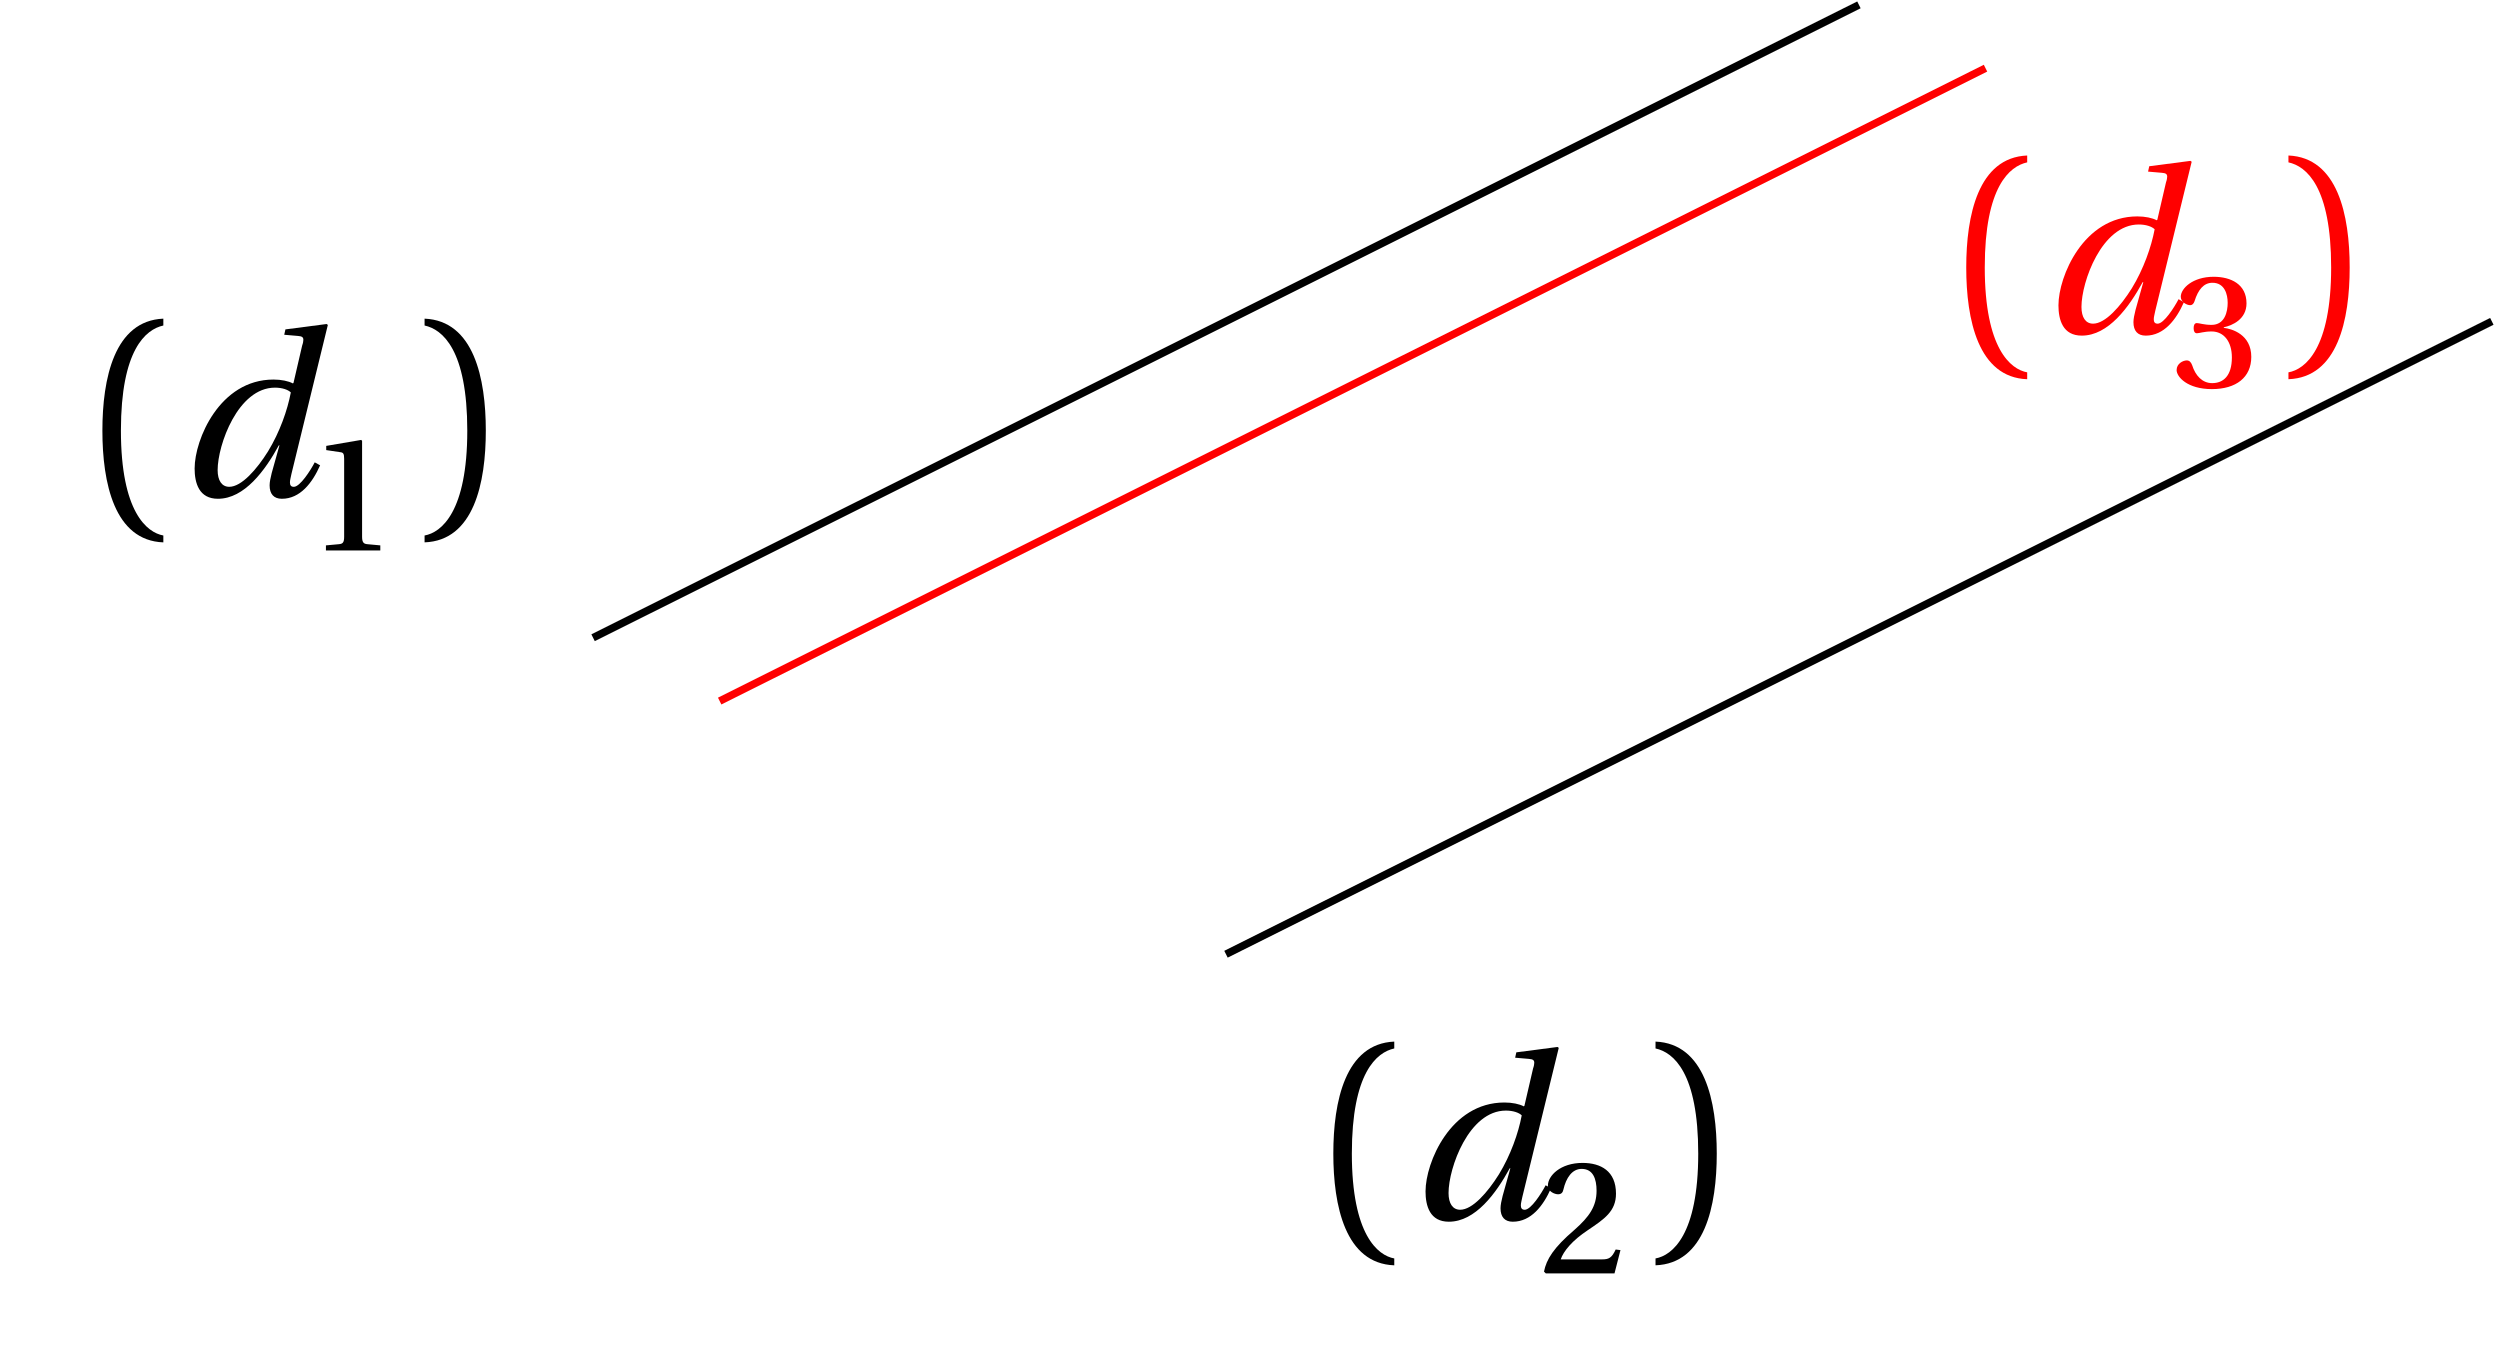 <svg xmlns="http://www.w3.org/2000/svg" xmlns:xlink="http://www.w3.org/1999/xlink" width="130.771pt" height="70.987pt" viewBox="0 0 130.771 70.987"><defs><path id="a" d="M1.047-3.422c0 2.734.625 5.75 3.188 5.844V2.062C3.375 1.906 2.016.828 2.016-3.422c0-4.234 1.297-5.297 2.219-5.5v-.359c-2.562.109-3.188 3.125-3.188 5.859m0 0"/><path id="b" d="M.906-1.453c0 .781.234 1.594 1.219 1.594 1.391 0 2.469-1.484 3.188-2.797h.031L4.938-1.203c-.062.25-.109.469-.109.641 0 .453.219.703.641.703.953 0 1.594-.828 2-1.75l-.281-.156c-.219.422-.766 1.281-1.094 1.281-.156 0-.203-.094-.203-.234 0-.125.047-.266.078-.438L7.875-8.953 7.812-9l-2.156.281-.062.281.719.062c.203.016.281.062.281.203 0 .062-.016.172-.062.297l-.453 1.953-.031.031c-.234-.125-.609-.203-1.016-.203-2.828 0-4.125 3.156-4.125 4.641m1.203.094c0-1.312 1.062-4.312 3-4.312.375 0 .688.109.828.25C5.766-4.5 5.359-3.344 4.75-2.344c-.594.953-1.391 1.859-2.031 1.859-.391 0-.609-.328-.609-.875m0 0"/><path id="d" d="M.719 2.062v.359C3.297 2.328 3.922-.688 3.922-3.422s-.625-5.75-3.203-5.859v.359c.938.203 2.234 1.266 2.234 5.5 0 4.25-1.359 5.328-2.234 5.484m0 0"/><path id="c" d="M.922 0h2.844v-.266l-.672-.062c-.188-.016-.281-.078-.281-.391v-5.016l-.047-.047-1.828.312V-5.25l.734.109c.156.016.203.078.203.344v4.078c0 .312-.078.375-.281.391l-.672.062Zm0 0"/><path id="e" d="M.25-.094.344 0H3.938L4.25-1.219 4-1.25c-.203.438-.359.516-.703.516H1.125c.141-.422.594-.984 1.422-1.531.859-.578 1.469-.984 1.469-1.906 0-1.188-.797-1.609-1.75-1.609-1.156 0-1.812.672-1.812 1.188 0 .312.359.453.531.453s.25-.094.281-.25c.141-.609.453-1.078.953-1.078.594 0 .781.516.781 1.141 0 .812-.375 1.359-1.156 2.047C.75-1.344.375-.734.25-.094m0 0"/><path id="f" d="M.234-.906c0 .359.562 1 1.844 1 1.266 0 2.062-.609 2.062-1.688 0-1.172-1.016-1.469-1.438-1.516v-.031c.453-.094 1.188-.422 1.188-1.25 0-1-.812-1.391-1.719-1.391-1.094 0-1.719.609-1.719 1.047 0 .281.328.438.484.438.125 0 .188-.078.234-.203.188-.609.484-.969.938-.969.641 0 .797.609.797 1.047 0 .453-.141 1.156-.844 1.156-.391 0-.641-.094-.766-.094S1.125-3.25 1.125-3.094s.047.266.172.266.375-.094.766-.094c.656 0 1.062.547 1.062 1.359 0 .969-.453 1.344-1.031 1.344-.516 0-.875-.391-1.047-.938-.062-.172-.156-.25-.281-.25-.203 0-.531.172-.531.5m0 0"/><clipPath id="g"><path d="M25 .055h78V39H25Zm0 0"/></clipPath><clipPath id="h"><path d="M58 11h72.543v45H58Zm0 0"/></clipPath><clipPath id="i"><path d="M32 .055h78V43H32Zm0 0"/></clipPath></defs><use xlink:href="#a" x="4.309" y="25.949"/><use xlink:href="#b" x="9.274" y="25.949"/><use xlink:href="#c" x="16.127" y="28.794"/><use xlink:href="#d" x="21.49" y="25.949"/><use xlink:href="#a" x="68.697" y="63.765"/><use xlink:href="#b" x="73.661" y="63.765"/><use xlink:href="#e" x="80.514" y="66.61"/><use xlink:href="#d" x="85.879" y="63.765"/><g fill="red"><use xlink:href="#a" x="101.804" y="17.415"/><use xlink:href="#b" x="106.768" y="17.415"/></g><use xlink:href="#f" x="113.621" y="20.26" fill="red"/><use xlink:href="#d" x="118.986" y="17.415" fill="red"/><g clip-path="url(#g)"><path fill="none" stroke="#000" stroke-miterlimit="10" stroke-width=".398" d="M31.023 33.359 97.238.254"/></g><g clip-path="url(#h)"><path fill="none" stroke="#000" stroke-miterlimit="10" stroke-width=".398" d="m64.129 49.914 66.215-33.105"/></g><g clip-path="url(#i)"><path fill="none" stroke="red" stroke-miterlimit="10" stroke-width=".398" d="M37.645 36.672 103.859 3.566"/></g></svg>
